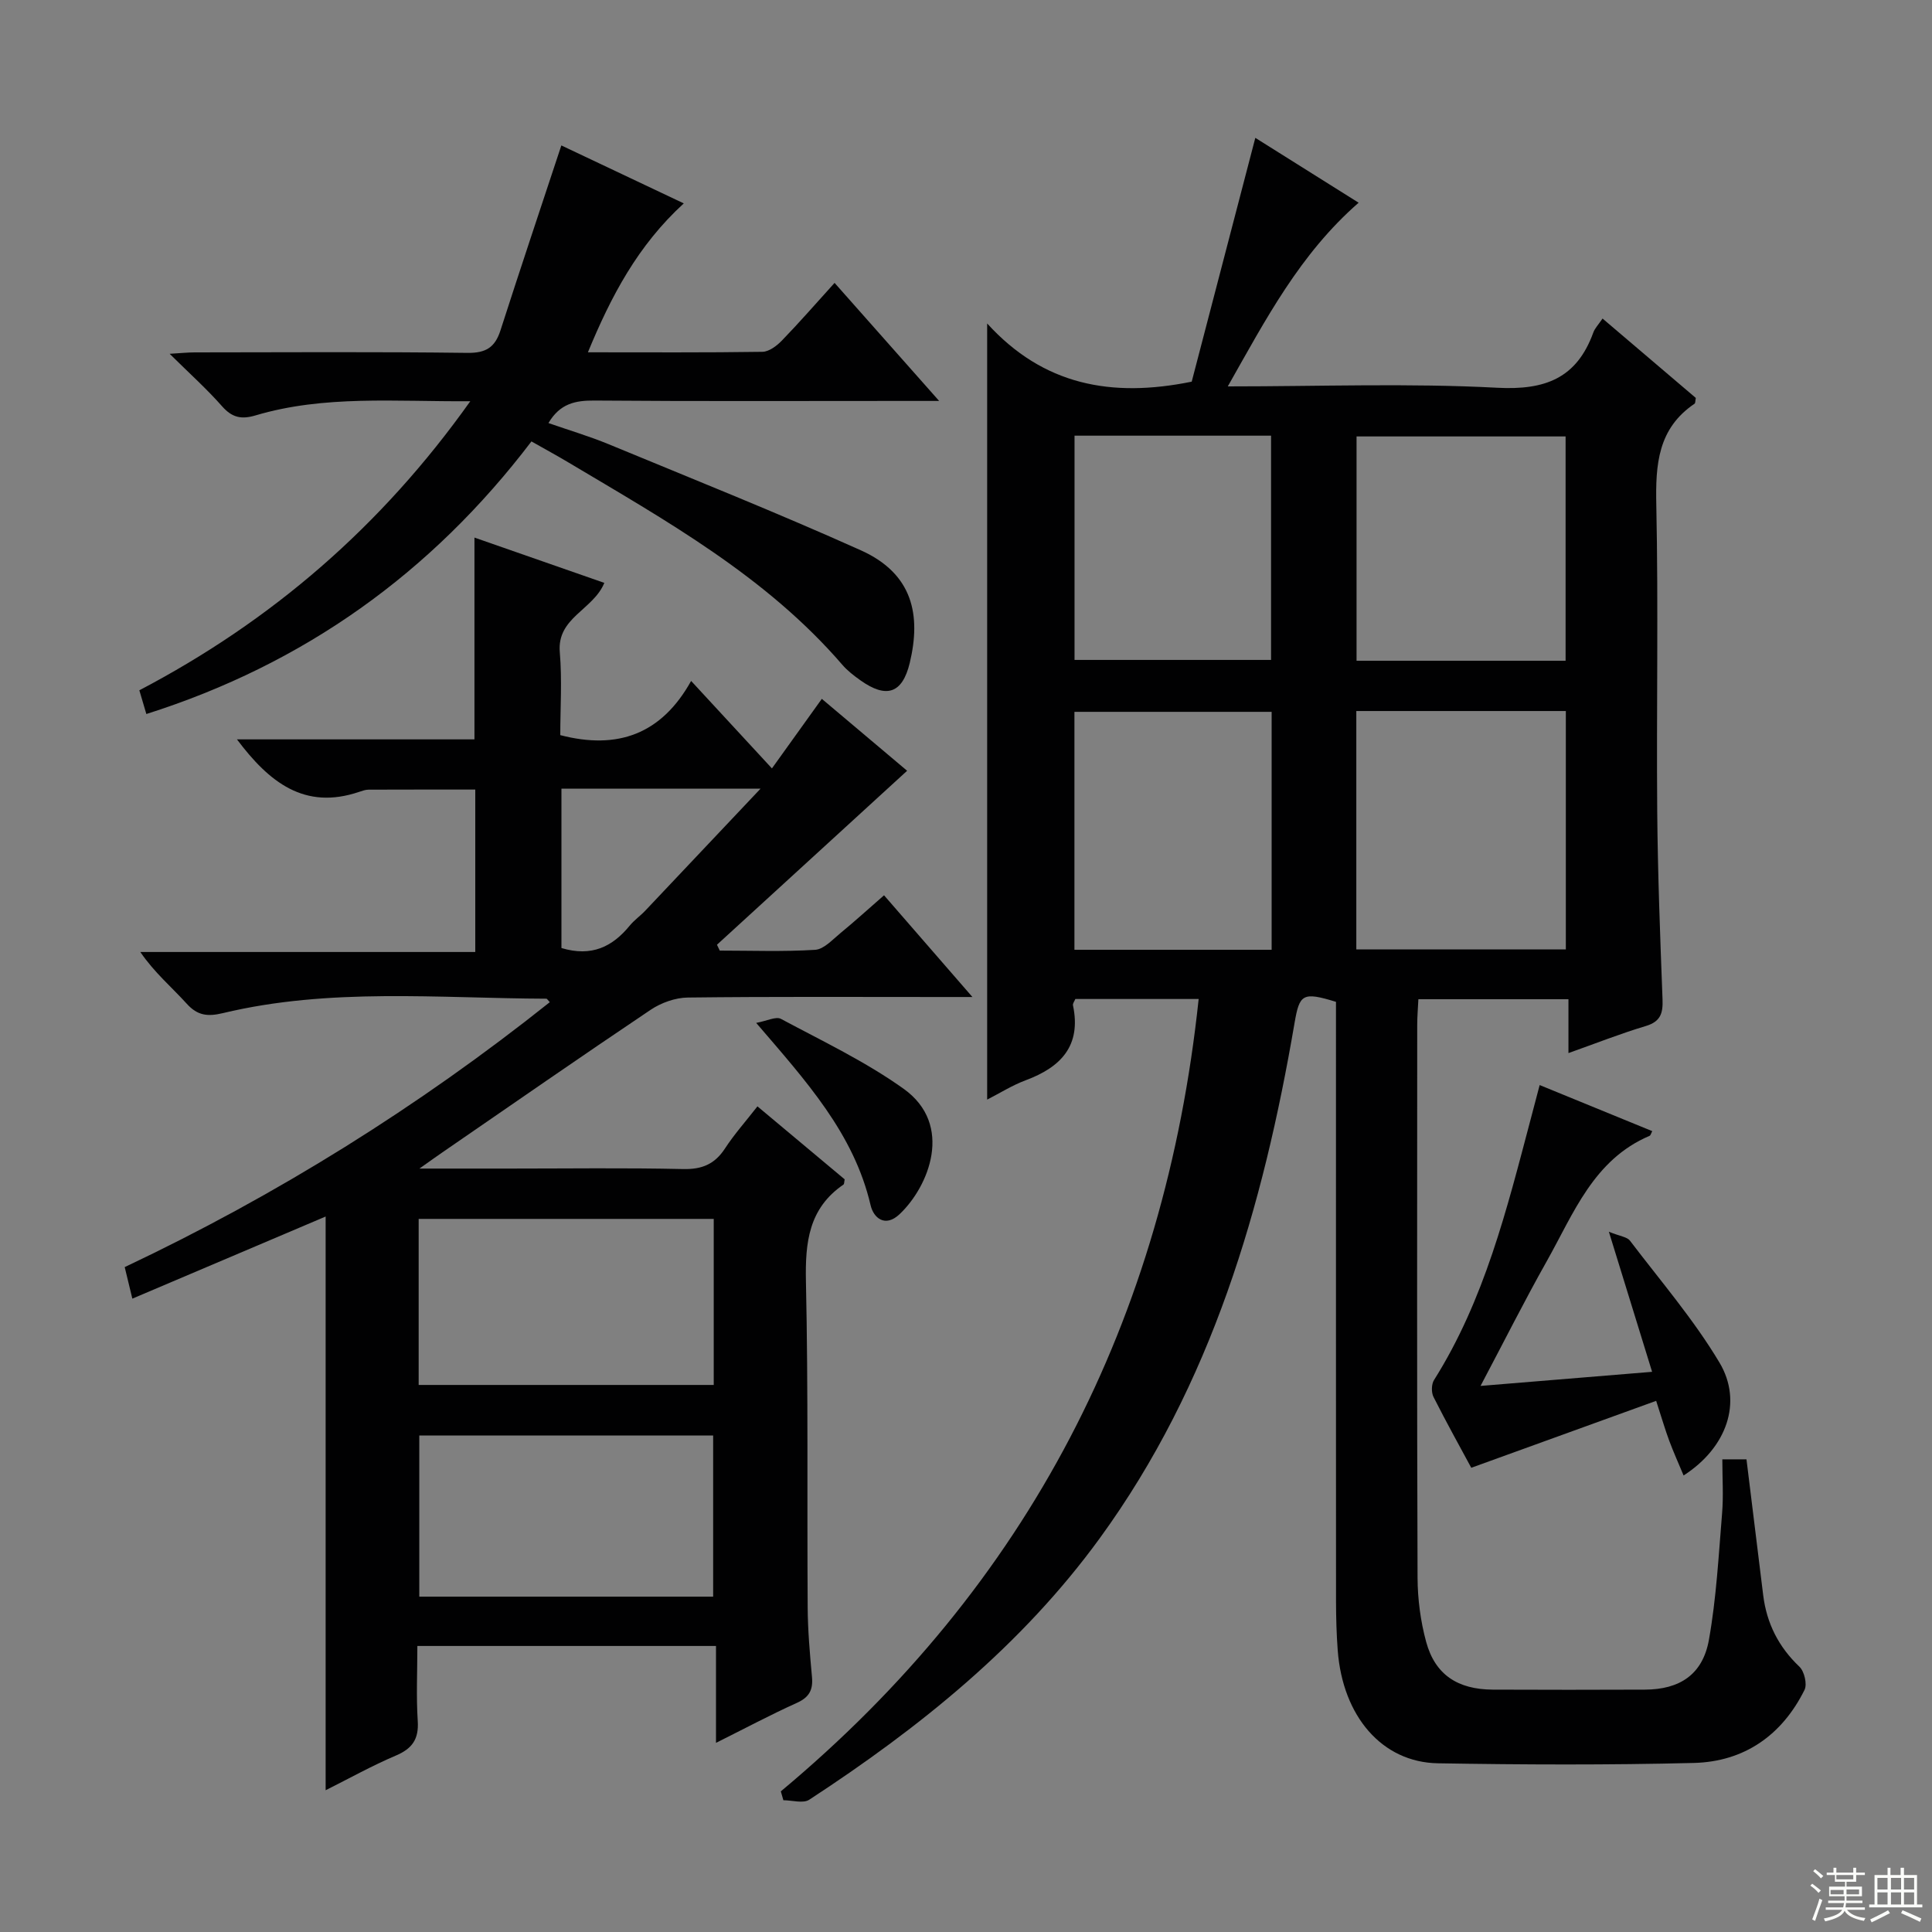 <svg enable-background="new 0 0 400 400" viewBox="0 0 400 400" xmlns="http://www.w3.org/2000/svg"><rect x="0" y="0" width="400" height="400" fill="#808080" stroke="none"/><g fill="#010102"><path d="m161.66 370.88c51.3-42.78 79.49-97.7 86.51-164.05-8.33 0-16.87 0-25.53 0-.18.45-.57.93-.49 1.31 1.76 8.37-2.5 12.81-9.8 15.52-2.74 1.02-5.26 2.62-7.97 4 0-53.4 0-106.26 0-160.69 11.59 12.74 25.64 15.45 42.35 12.05 4.18-16.03 8.61-32.99 13.17-50.48 6.87 4.32 14.07 8.84 21.39 13.43-12.19 10.64-19.22 24.14-27.09 38.03 19.2 0 37.54-.69 55.78.28 9.96.53 16.47-1.98 19.9-11.44.33-.9 1.07-1.64 1.91-2.89 6.56 5.59 12.98 11.06 19.31 16.44-.12.59-.07 1.07-.27 1.2-7.59 5.13-8.09 12.59-7.91 20.94.44 21.15.02 42.32.19 63.48.11 12.97.61 25.95 1.1 38.92.11 2.86-.41 4.58-3.47 5.5-5.22 1.56-10.31 3.58-16.01 5.6 0-3.84 0-7.27 0-11.15-10.49 0-20.52 0-31.07 0-.08 1.77-.24 3.54-.24 5.31-.01 38.16-.07 76.31.07 114.47.02 4.44.62 9 1.78 13.27 1.85 6.79 6.51 9.85 13.79 9.89 10.5.05 20.99.04 31.49 0 7.21-.02 11.97-3.12 13.26-10.29 1.54-8.63 2.01-17.46 2.73-26.22.3-3.61.05-7.26.05-11.17h5c1.16 9.41 2.3 18.77 3.46 28.12.72 5.83 3.18 10.71 7.5 14.81 1.02.97 1.64 3.62 1.06 4.8-4.67 9.4-12.49 14.87-22.93 15.13-17.65.44-35.32.37-52.98.07-11.57-.2-19.71-9.72-20.74-23.39-.25-3.32-.34-6.66-.35-9.98-.02-39.49-.01-78.98-.01-118.47 0-1.98 0-3.95 0-5.81-6.93-2.13-7.55-1.59-8.58 4.39-6.52 38.15-17.17 74.83-40.3 106.63-16.18 22.25-37.31 39.24-60.17 54.17-1.27.83-3.55.11-5.36.11-.19-.62-.36-1.23-.53-1.84zm162.53-174.32c0-16.61 0-32.94 0-49.35-14.66 0-28.92 0-43.38 0v49.35zm-.05-59.76c0-15.79 0-31.13 0-46.44-14.69 0-28.93 0-43.28 0v46.44zm-60.86 59.84c0-16.74 0-32.98 0-49.26-13.86 0-27.41 0-40.83 0v49.26zm-40.81-106.44v46.43h40.69c0-15.63 0-30.97 0-46.43-13.71 0-26.99 0-40.69 0z"/><path d="m159.82 159.09c3.62-5.05 6.8-9.48 10.33-14.4 5.99 5.05 11.87 10.01 17.66 14.89-13.31 12.18-26.34 24.1-39.37 36.02.19.4.39.81.58 1.21 6.58 0 13.18.25 19.74-.16 1.81-.11 3.59-2.1 5.22-3.44 2.94-2.41 5.76-4.98 9.05-7.85 5.87 6.76 11.58 13.33 18.3 21.06-3.02 0-4.73 0-6.45 0-17.49 0-34.99-.1-52.48.11-2.59.03-5.51 1.08-7.68 2.53-14.5 9.73-28.83 19.69-43.22 29.59-1.17.8-2.31 1.63-4.66 3.29h18.6c12 0 24-.17 35.99.1 3.93.09 6.56-1.02 8.69-4.29 1.89-2.9 4.22-5.51 6.7-8.69 6.21 5.2 12.17 10.18 18.06 15.11-.11.51-.07.96-.26 1.09-7.18 4.92-7.93 11.95-7.76 20.03.49 22.48.22 44.98.36 67.47.03 4.81.45 9.62.89 14.42.25 2.69-.56 4.23-3.14 5.39-5.44 2.45-10.71 5.27-16.73 8.27 0-6.98 0-13.35 0-20.06-20.74 0-40.96 0-61.83 0 0 5.34-.25 10.46.08 15.55.24 3.76-1.15 5.71-4.55 7.15-4.86 2.06-9.49 4.65-14.52 7.17 0-39.76 0-78.95 0-118.78-13.19 5.6-26.42 11.22-40.02 17-.49-2.04-.98-4.02-1.58-6.53 31.44-14.87 60.76-33.15 88.01-54.85-.47-.49-.58-.72-.69-.72-22.39-.08-44.88-2.32-67.01 2.99-3.06.73-5.2.56-7.45-1.93-3.11-3.44-6.7-6.44-9.63-10.73h69.35c0-11.51 0-22.4 0-33.63-7.28 0-14.68-.01-22.08.02-.65 0-1.31.24-1.94.45-11.36 3.86-18.67-2.01-25.32-10.86h49.17c0-14.03 0-27.58 0-41.78 8.84 3.08 17.78 6.2 26.89 9.38-2.32 5.63-9.84 7.17-9.22 14.35.49 5.75.1 11.57.1 17.17 11.9 3.09 20.96-.21 27.09-11.22 5.89 6.37 11.05 11.97 16.73 18.11zm-12.05 93.27c-20.58 0-40.77 0-61.09 0v34.38h61.09c0-11.52 0-22.77 0-34.38zm-.12 78.21c0-11.27 0-22.29 0-33.37-20.44 0-40.53 0-60.84 0v33.37zm-31.41-134.29c6.27 1.88 10.57-.28 14.13-4.63.94-1.15 2.2-2.02 3.23-3.11 7.7-8.13 15.38-16.27 23.87-25.26-14.72 0-27.9 0-41.23 0z"/><path d="m110.03 91.39c-20.76 27.29-47.15 46.11-79.73 56.44-.44-1.48-.89-3.03-1.45-4.91 27.39-14.37 50.06-33.87 68.52-59.85-15.62.11-30.23-1.3-44.48 2.94-2.9.86-4.83.46-6.89-1.87-3.16-3.59-6.75-6.81-10.88-10.89 2.38-.14 3.77-.29 5.16-.29 18.83-.02 37.67-.14 56.5.1 3.84.05 5.71-1.15 6.84-4.67 4.05-12.59 8.25-25.13 12.6-38.28 7.81 3.7 16.38 7.75 25.35 12-9.52 8.71-15.03 19.16-19.85 30.83 12.52 0 24.32.08 36.12-.1 1.37-.02 2.98-1.23 4.03-2.32 3.59-3.7 6.97-7.59 10.92-11.95 7.06 7.97 14 15.8 21.65 24.44-3.49 0-5.93 0-8.36 0-21 0-42 .09-63-.08-3.95-.03-7.13.6-9.53 4.66 4.21 1.47 8.41 2.71 12.44 4.37 17.46 7.22 35.02 14.24 52.25 21.98 10.81 4.86 12.47 13.46 10.12 23.29-1.55 6.44-4.89 7.4-10.21 3.63-1.35-.96-2.71-2-3.78-3.25-15.75-18.26-36.45-29.81-56.74-41.9-2.28-1.36-4.62-2.63-7.6-4.32z"/><path d="m333.1 255.02c2.34.95 3.77 1.07 4.36 1.84 6.32 8.32 13.21 16.32 18.54 25.25 4.89 8.19 1.47 17.66-7.43 23.37-1.03-2.47-2.07-4.77-2.95-7.13-.86-2.31-1.55-4.68-2.73-8.32-12.78 4.63-25.3 9.16-38.28 13.86-2.21-4.11-5.12-9.32-7.81-14.65-.48-.94-.45-2.65.1-3.52 10.45-16.58 15.06-35.31 19.99-53.93.58-2.19 1.16-4.39 1.88-7.14 8.05 3.29 15.66 6.41 23.31 9.54-.25.45-.33.88-.55.97-11.62 4.94-15.73 16.09-21.29 25.96-4.63 8.22-8.86 16.66-13.71 25.82 12.35-1.01 23.77-1.95 35.52-2.92-2.97-9.65-5.74-18.62-8.95-29z"/><path d="m156.56 211.78c2.24-.41 4.1-1.39 5.13-.83 8.59 4.6 17.49 8.83 25.38 14.46 10.47 7.46 5.23 20.28-.84 25.99-2.98 2.8-5.37.76-5.98-1.86-3.47-14.89-13.35-25.7-23.69-37.76z"/></g><path d="m374.8 390.4.4-.4c.7.5 1.3 1 1.8 1.4l-.5.5c-.5-.6-1.1-1.1-1.7-1.5zm1 7.3-.6-.3c.5-1.4 1.1-2.8 1.5-4.3.2.1.4.2.6.3-.5 1.3-1 2.8-1.5 4.3zm-.4-10.3.4-.4c.4.3 1 .8 1.7 1.4l-.5.5c-.4-.5-1-1-1.6-1.5zm2.5.3h1.7v-1h.6v1h3.5v-1h.6v1h1.8v.5h-1.8v1.4h-2v1h3.2v2h-3.2v.9h3.3v.5h-3.4c0 .3-.1.6-.1.9h4v.5h-3.7c.7.9 1.9 1.5 3.8 1.7-.1.2-.2.4-.3.6-2.1-.4-3.5-1.1-4-2.1-.4 1-1.8 1.7-4 2.2-.1-.2-.2-.4-.3-.6 2.1-.4 3.4-1 3.8-1.8h-3.4v-.5h3.6c.1-.3.1-.6.2-.9h-3.3v-.5h3.4c0-.3 0-.6 0-.9h-3.2v-2h3.3v-1h-2.1v-1.4h-1.7v-.5zm1.1 3.5v1h2.7c0-.3 0-.4 0-.4 0-.1 0-.2 0-.2 0-.1 0-.2 0-.3h-2.7zm1.2-3v.9h3.5v-.9zm4.7 3h-2.6v.6.4h2.6z" fill="#fbfcfa"/><path d="m393.6 386.7h.6v1.5h2.7v6.1h1.1v.6h-11v-.6h1.1v-6.1h2.7v-1.5h.6v1.5h2.1v-1.5zm-2.7 8.8.4.6c-1.2.6-2.5 1.3-3.8 1.9-.1-.2-.2-.4-.3-.6 1.2-.6 2.5-1.2 3.7-1.9zm-2.2-6.7v2.4h2.1v-2.4zm0 3v2.5h2.1v-2.5zm2.8-3v2.4h2.1v-2.4zm0 3v2.5h2.1v-2.5zm6 6.1c-1.4-.7-2.7-1.3-3.9-1.8l.3-.6c1.5.6 2.7 1.2 3.9 1.7zm-1.2-9.1h-2.1v2.4h2.1zm-2.1 3v2.5h2.1v-2.5z" fill="#fbfcfa"/></svg>